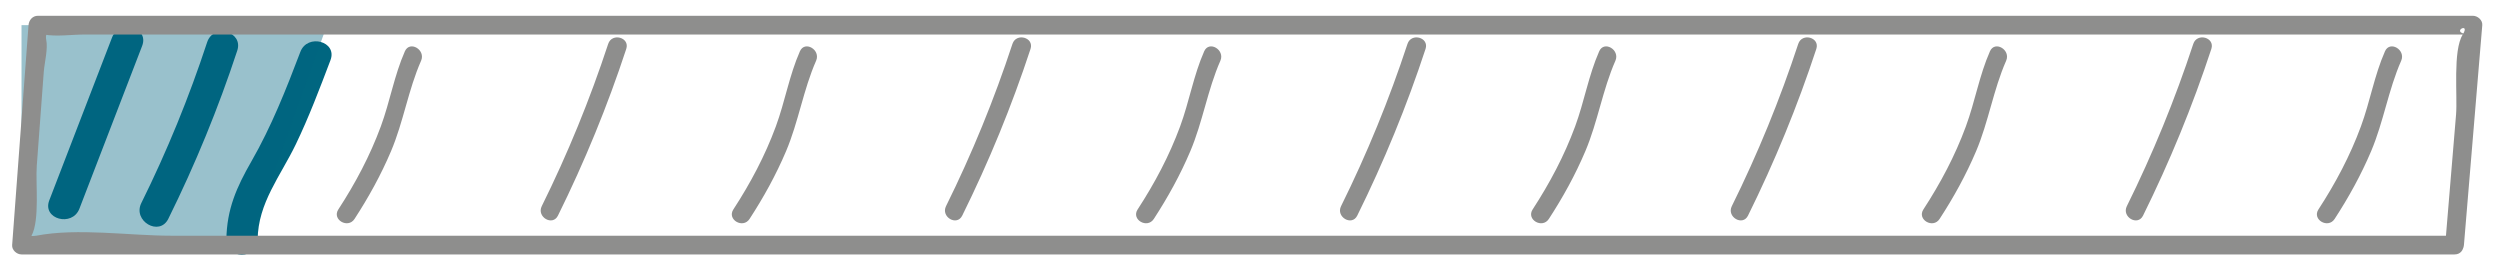 <?xml version="1.0" encoding="utf-8"?>
<!-- Generator: Adobe Illustrator 16.0.0, SVG Export Plug-In . SVG Version: 6.00 Build 0)  -->
<!DOCTYPE svg PUBLIC "-//W3C//DTD SVG 1.1//EN" "http://www.w3.org/Graphics/SVG/1.1/DTD/svg11.dtd">
<svg version="1.1" id="Layer_1" xmlns="http://www.w3.org/2000/svg" xmlns:xlink="http://www.w3.org/1999/xlink" x="0px" y="0px"
	 width="240px" height="26px" viewBox="0 2 240 26" enable-background="new 0 2 240 26" xml:space="preserve">
<g id="Layer_2" display="none">
</g>
<g id="Layer_1_1_">
	<g>
		<g>
			<g>
				<path fill="#006680" d="M10.754,5.606c-2.008,5.21-4.016,10.419-6.024,15.63c-0.694,1.804,2.205,2.584,2.893,0.799
					c2.008-5.21,4.016-10.421,6.024-15.632C14.342,4.601,11.442,3.819,10.754,5.606L10.754,5.606z"/>
			</g>
			<g>
				<path fill="#006680" d="M19.885,6.055c-1.742,5.3-3.842,10.437-6.318,15.436c-0.854,1.724,1.733,3.245,2.59,1.515
					c2.589-5.229,4.798-10.609,6.621-16.152C23.382,5.015,20.486,4.226,19.885,6.055L19.885,6.055z"/>
			</g>
			<g>
				<path fill="#006680" d="M28.834,6.979c-1.369,3.603-2.777,7.168-4.701,10.516c-1.418,2.469-2.365,4.598-2.4,7.502
					c-0.024,1.933,2.976,1.933,3,0c0.043-3.527,2.195-6.092,3.665-9.144c1.264-2.625,2.296-5.356,3.329-8.078
					C32.413,5.97,29.514,5.188,28.834,6.979L28.834,6.979z"/>
			</g>
			<g>
				<path fill="#8E8E8D" d="M34.033,23.02c1.351-2.076,2.539-4.226,3.507-6.508c1.195-2.817,1.657-5.899,2.884-8.68
					c0.463-1.05-1.087-1.968-1.555-0.909c-1.021,2.317-1.432,4.83-2.308,7.207c-1.042,2.826-2.442,5.461-4.083,7.979
					C31.845,23.083,33.402,23.986,34.033,23.02L34.033,23.02z"/>
			</g>
			<g>
				<path fill="#8E8E8D" d="M58.386,6.214c-1.759,5.348-3.88,10.533-6.378,15.579c-0.513,1.034,1.04,1.948,1.554,0.909
					c2.566-5.185,4.753-10.516,6.56-16.01C60.484,5.589,58.747,5.116,58.386,6.214L58.386,6.214z"/>
			</g>
			<g>
				<path fill="#8E8E8D" d="M71.956,23.02c1.351-2.076,2.539-4.226,3.507-6.508c1.195-2.817,1.657-5.899,2.883-8.68
					c0.463-1.05-1.087-1.968-1.554-0.909c-1.022,2.317-1.433,4.83-2.308,7.207c-1.042,2.826-2.442,5.461-4.083,7.979
					C69.768,23.083,71.325,23.986,71.956,23.02L71.956,23.02z"/>
			</g>
			<g>
				<path fill="#8E8E8D" d="M97.195,6.214c-1.758,5.348-3.88,10.533-6.378,15.579c-0.512,1.034,1.04,1.948,1.555,0.909
					c2.566-5.185,4.753-10.516,6.56-16.01C99.293,5.589,97.556,5.116,97.195,6.214L97.195,6.214z"/>
			</g>
			<g>
				<path fill="#8E8E8D" d="M110.765,23.02c1.351-2.076,2.539-4.226,3.507-6.508c1.195-2.817,1.657-5.899,2.884-8.68
					c0.463-1.05-1.087-1.968-1.554-0.909c-1.022,2.317-1.432,4.83-2.308,7.207c-1.042,2.826-2.442,5.461-4.083,7.979
					C108.576,23.083,110.134,23.986,110.765,23.02L110.765,23.02z"/>
			</g>
			<g>
				<path fill="#8E8E8D" d="M135.118,6.214c-1.759,5.348-3.88,10.533-6.378,15.579c-0.514,1.034,1.039,1.948,1.554,0.909
					c2.567-5.185,4.753-10.516,6.56-16.01C137.216,5.589,135.479,5.116,135.118,6.214L135.118,6.214z"/>
			</g>
			<g>
				<path fill="#8E8E8D" d="M148.688,23.02c1.351-2.076,2.539-4.226,3.506-6.508c1.195-2.817,1.658-5.899,2.885-8.68
					c0.463-1.05-1.087-1.968-1.555-0.909c-1.021,2.317-1.433,4.83-2.309,7.207c-1.042,2.826-2.443,5.461-4.083,7.979
					C146.499,23.083,148.057,23.986,148.688,23.02L148.688,23.02z"/>
			</g>
			<g>
				<path fill="#8E8E8D" d="M172.631,6.214c-1.758,5.348-3.88,10.533-6.378,15.579c-0.512,1.034,1.04,1.948,1.554,0.909
					c2.567-5.185,4.754-10.516,6.561-16.01C174.729,5.589,172.992,5.116,172.631,6.214L172.631,6.214z"/>
			</g>
			<g>
				<path fill="#8E8E8D" d="M186.2,23.02c1.352-2.076,2.538-4.226,3.507-6.508c1.195-2.817,1.656-5.899,2.883-8.68
					c0.463-1.05-1.087-1.968-1.554-0.909c-1.022,2.317-1.433,4.83-2.31,7.207c-1.041,2.826-2.441,5.461-4.082,7.979
					C184.012,23.083,185.57,23.986,186.2,23.02L186.2,23.02z"/>
			</g>
			<g>
				<path fill="#8E8E8D" d="M210.555,6.214c-1.76,5.348-3.881,10.533-6.379,15.579c-0.513,1.034,1.04,1.948,1.555,0.909
					c2.565-5.185,4.752-10.516,6.56-16.01C212.652,5.589,210.914,5.116,210.555,6.214L210.555,6.214z"/>
			</g>
			<g>
				<path fill="#8E8E8D" d="M224.123,23.02c1.352-2.076,2.539-4.226,3.507-6.508c1.195-2.817,1.657-5.899,2.884-8.68
					c0.463-1.05-1.088-1.968-1.555-0.909c-1.021,2.317-1.432,4.83-2.309,7.207c-1.041,2.826-2.441,5.461-4.082,7.979
					C221.936,23.083,223.493,23.986,224.123,23.02L224.123,23.02z"/>
			</g>
		</g>
		<polygon opacity="0.4" fill="#006680" enable-background="new    " points="23.804,25.527 2.065,25.527 2.065,4.415 31.39,4.415 
					"/>
		<g>
			<path fill="#8E8E8D" d="M235.637,24.628c-30.179,0-60.357,0-90.535,0c-42.891,0-85.78,0-128.668,0c-4.047,0-8.966-0.767-12.957,0
				c-0.35,0.065-0.777-0.002-1.137,0c-0.166,0,0.086,1.146,0.692-0.008c0.798-1.517,0.374-5.015,0.5-6.715
				c0.224-3.002,0.447-6.005,0.671-9.008C4.269,8.019,4.625,6.683,4.434,5.8C4.28,5.09,5.045,4.202,4.088,4.895
				C3.185,5.548,3.805,5.243,4.195,5.313c1.232,0.223,2.717,0,3.965,0c5.721,0,11.442,0,17.164,0c44.662,0,89.324,0,133.986,0
				c19.594,0,39.188,0,58.783,0c5.35,0,10.697,0,16.045,0c1.02,0,2.038-0.002,3.057,0c0.063,0.001,0.125,0,0.188,0
				c-2.618-0.014-0.075-1.395-0.961,0.008c-0.965,1.527-0.491,5.889-0.641,7.681c-0.349,4.175-0.697,8.352-1.044,12.525
				c-0.098,1.154,1.703,1.147,1.8,0c0.587-7.038,1.174-14.075,1.761-21.112c0.041-0.486-0.445-0.9-0.9-0.9
				c-26.344,0-52.69,0-79.037,0c-41.969,0-83.94,0-125.91,0c-9.604,0-19.209,0-28.813,0c-0.513,0-0.864,0.414-0.9,0.9
				C2.214,11.452,1.69,18.489,1.166,25.527c-0.036,0.484,0.441,0.899,0.9,0.899c26.324,0,52.648,0,78.973,0
				c41.938,0,83.873,0,125.811,0c9.596,0,19.192,0,28.789,0C236.795,26.428,236.797,24.628,235.637,24.628z"/>
		</g>
	</g>
</g>
<g id="Layer_3">
</g>
<g id="Layer_4">
</g>
</svg>
